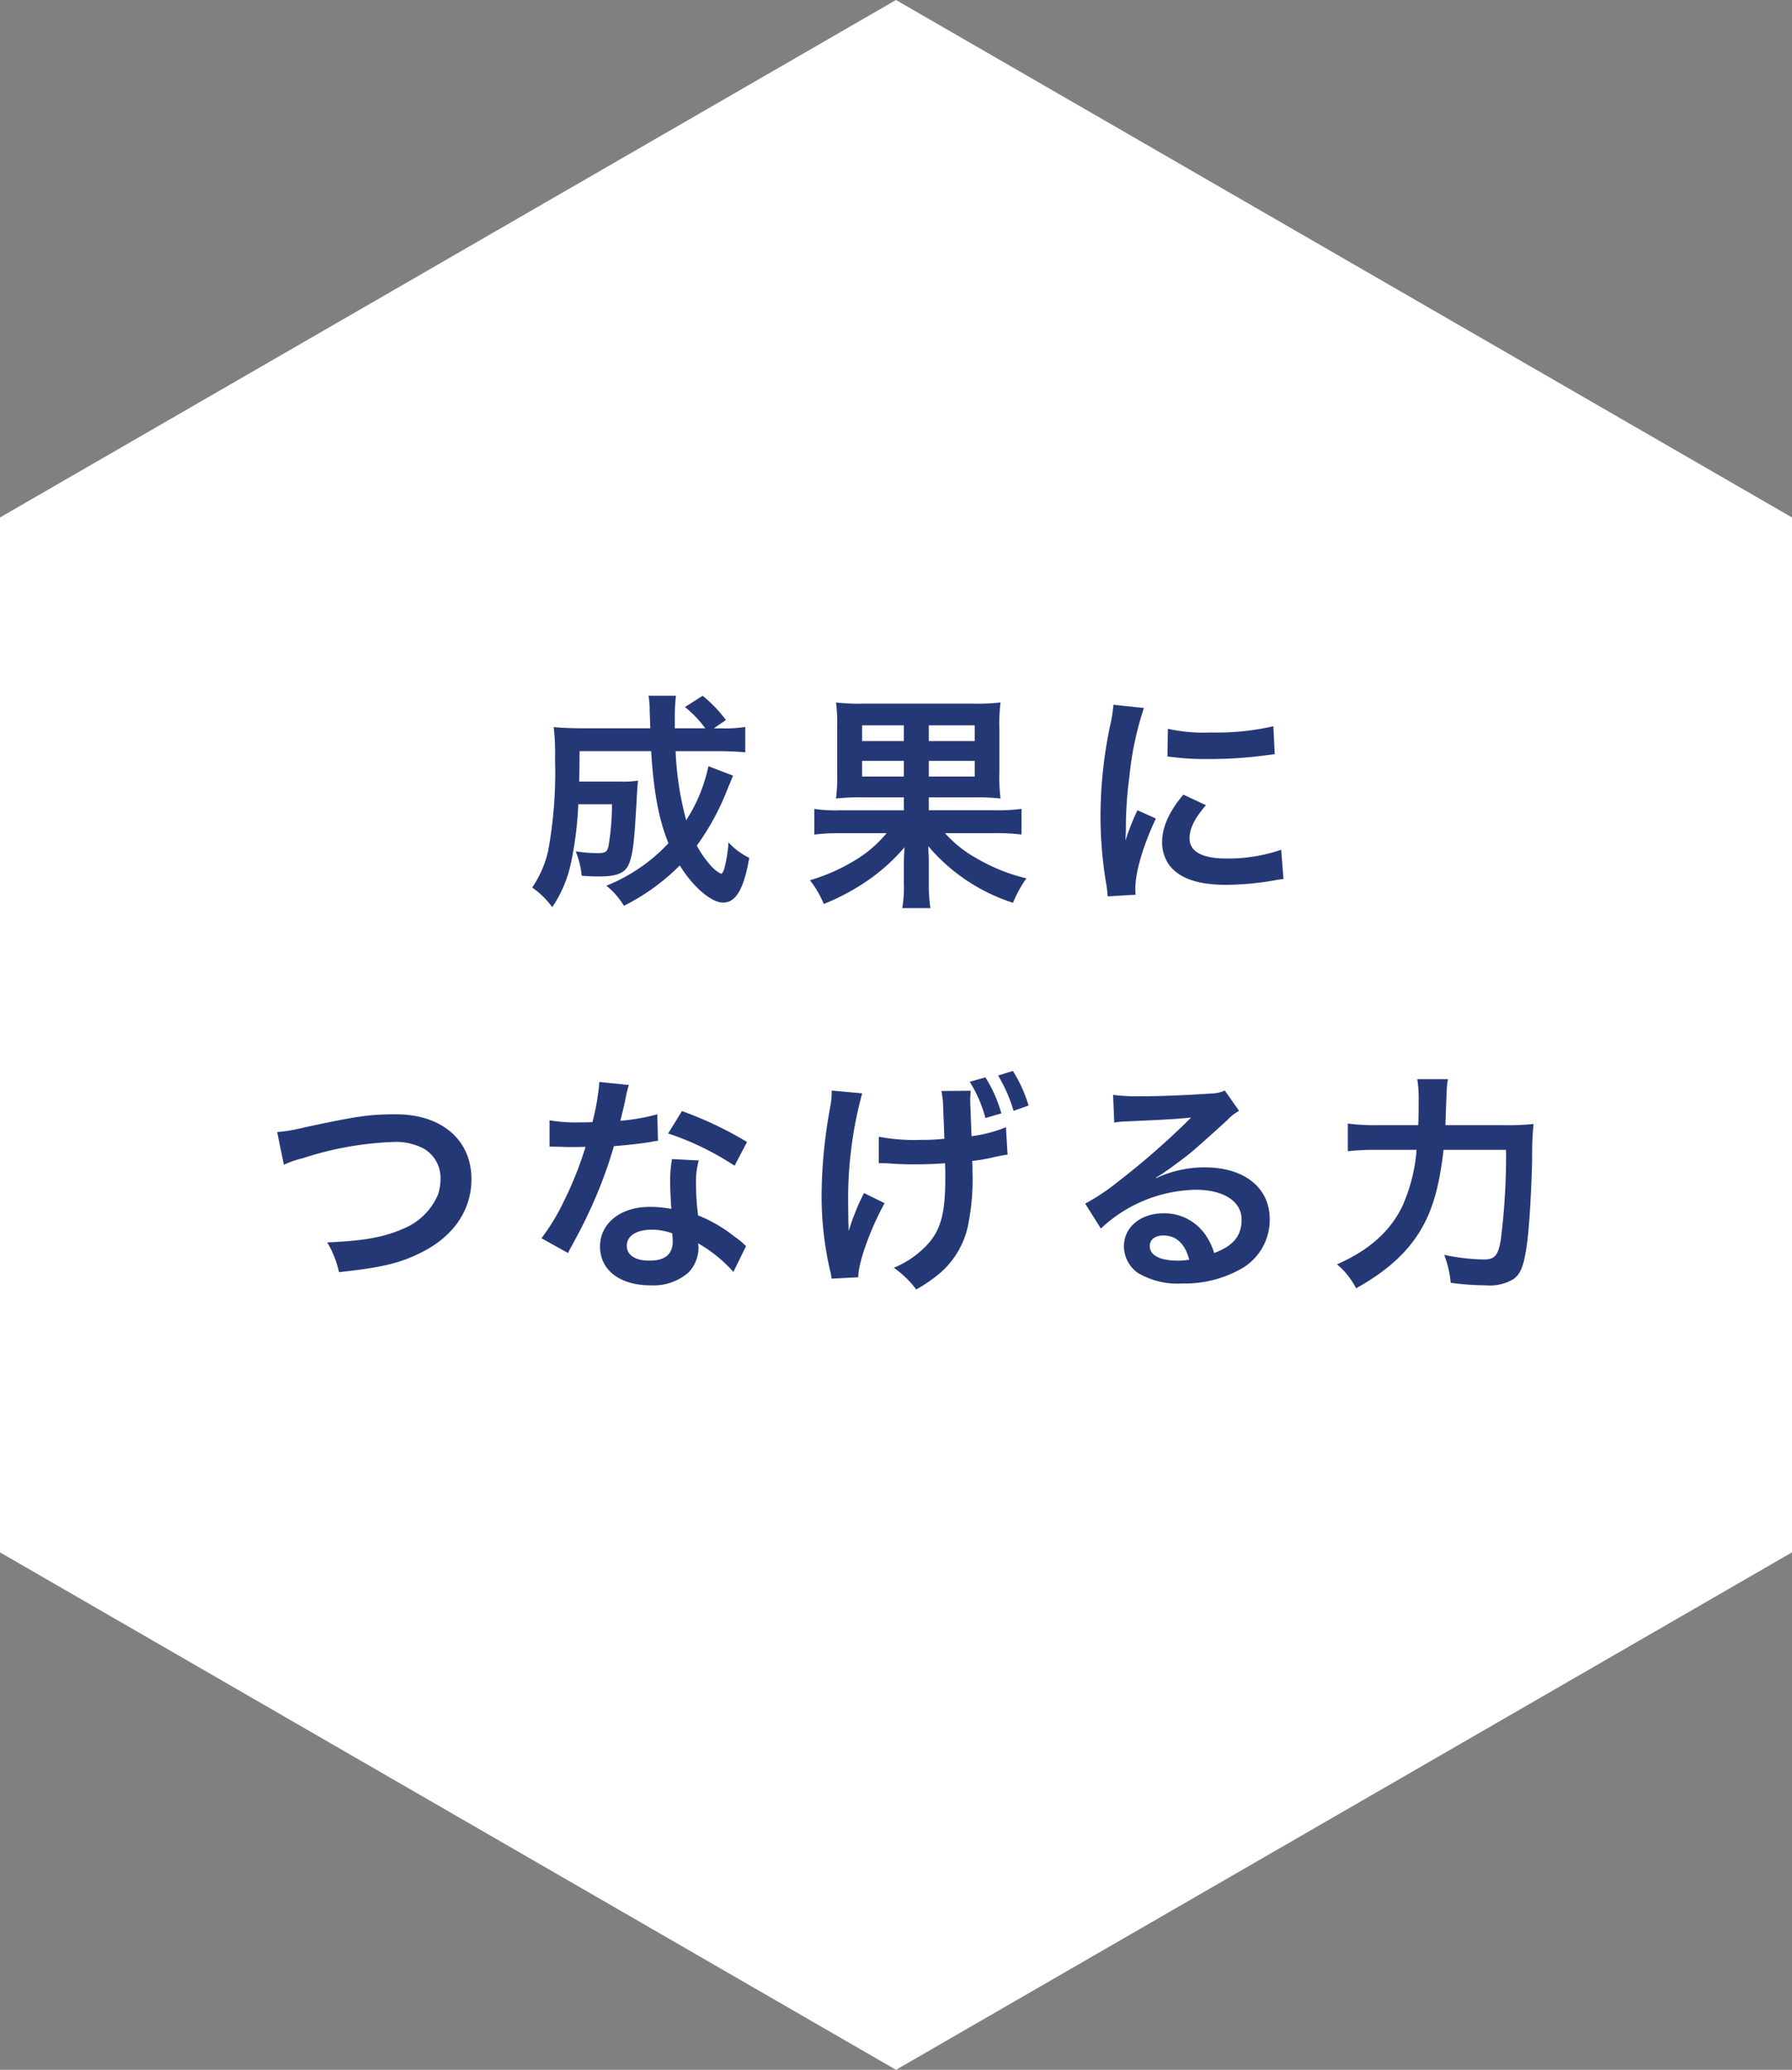 <svg xmlns="http://www.w3.org/2000/svg" width="223.621" height="258.215" viewBox="0 0 223.621 258.215">
  <rect x="0" y="0" width="223.621" height="258.215" fill="#808080" stroke="none"/>
  <defs>
    <style>
      .a {
        fill: #fff;
      }

      .b {
        fill: #253876;
      }
    </style>
  </defs>
  <g>
    <polygon class="a" points="223.621 193.661 223.621 64.554 111.811 0 0 64.554 0 193.661 111.81 258.215 223.621 193.661"/>
    <g>
      <path class="b" d="M91.476,96.764c-.173.432-.173.432-.633,1.526a31.3,31.3,0,0,1-3.887,7.2,12.451,12.451,0,0,0,1.727,2.477,4.185,4.185,0,0,0,1.3,1.037c.115,0,.231-.173.374-.548a16.71,16.71,0,0,0,.548-3.368,8.6,8.6,0,0,0,2.591,1.928c-.662,3.888-1.67,5.586-3.254,5.586-1.468,0-3.743-1.928-5.413-4.635A26.5,26.5,0,0,1,77.857,113a9.551,9.551,0,0,0-2.188-2.505,21.638,21.638,0,0,0,7.746-5.3c-1.21-2.966-1.843-6.421-2.16-11.489H72.329c-.029,2.764-.029,2.764-.058,3.8h5.3a12.531,12.531,0,0,0,2.045-.115c-.058.519-.115,1.325-.173,2.448-.288,5.183-.461,6.708-.95,7.918-.461,1.152-1.5,1.583-3.715,1.583-.806,0-1.267-.028-2.188-.086a10.76,10.76,0,0,0-.749-3.051,17.585,17.585,0,0,0,2.793.229c.893,0,1.152-.172,1.3-.892a31.265,31.265,0,0,0,.432-5.211h-4.2a44.4,44.4,0,0,1-.893,7.226,15.545,15.545,0,0,1-2.361,5.615,10.549,10.549,0,0,0-2.5-2.447,13.469,13.469,0,0,0,1.987-4.55,54.1,54.1,0,0,0,.864-11.373,28.486,28.486,0,0,0-.173-4.089c1.037.086,2.218.144,3.715.144h8.349c-.028-.229-.028-.979-.086-2.245a8.959,8.959,0,0,0-.144-1.815h3.427a23.867,23.867,0,0,0-.144,2.736v1.324h3.8a13.624,13.624,0,0,0-2.534-2.648L87.675,86.8a16.066,16.066,0,0,1,2.909,3.024l-1.5,1.036h.864A15.962,15.962,0,0,0,93,90.688v3.168c-.951-.087-2.045-.144-3.513-.144H84.307a39.041,39.041,0,0,0,1.324,8.609A19.863,19.863,0,0,0,88.4,95.584Z"/>
      <path class="b" d="M107.81,99.47a29.062,29.062,0,0,0-3.484.145,22.491,22.491,0,0,0,.143-3.283V90.688a20.1,20.1,0,0,0-.143-3.052,25.38,25.38,0,0,0,3.427.145H121.4a26.385,26.385,0,0,0,3.455-.145,21.291,21.291,0,0,0-.143,3.283v5.413a21.529,21.529,0,0,0,.143,3.283,28.476,28.476,0,0,0-3.483-.145H115.9v1.613h8.292a22.155,22.155,0,0,0,3.282-.173v3.2a26.406,26.406,0,0,0-3.253-.173h-6.3a15.248,15.248,0,0,0,3.944,3.139,22.708,22.708,0,0,0,6.22,2.5,15.012,15.012,0,0,0-1.671,3.053,23.121,23.121,0,0,1-10.567-7.055c0,.374,0,.374.029.95.029.432.029.806.029,1.123v2.505a19.677,19.677,0,0,0,.2,3.139h-3.513a15.687,15.687,0,0,0,.2-3.111v-2.5c.029-1.123.029-1.123.087-1.986a24,24,0,0,1-4.55,4.117,28.269,28.269,0,0,1-5.529,2.966,12.64,12.64,0,0,0-1.727-2.966,23.4,23.4,0,0,0,5.643-2.5,15.143,15.143,0,0,0,3.916-3.369h-5.787a24.98,24.98,0,0,0-3.225.173v-3.2a18.192,18.192,0,0,0,3.225.173h7.947V99.47Zm-.23-8.983v1.958h5.211V90.487Zm0,4.435V96.88h5.211V94.922Zm8.321-2.477h5.729V90.487H115.9Zm0,4.435h5.729V94.922H115.9Z"/>
      <path class="b" d="M138.224,111.823c-.029-.519-.057-.691-.144-1.354a50.224,50.224,0,0,1-.749-8.609,55.28,55.28,0,0,1,1.18-11.258,18.746,18.746,0,0,0,.433-2.678l3.8.4a39.64,39.64,0,0,0-1.815,8.609,47.925,47.925,0,0,0-.431,6.363c0,.633-.03.864-.058,1.583a29.25,29.25,0,0,1,1.5-3.8l2.3,1.037c-1.584,3.34-2.563,6.679-2.563,8.724,0,.172,0,.4.029.778ZM150.49,100.45c-1.44,1.67-2.045,2.908-2.045,4.145,0,1.642,1.584,2.506,4.578,2.506a20.247,20.247,0,0,0,6.854-1.094l.288,3.657a9.3,9.3,0,0,0-1.181.173,35.547,35.547,0,0,1-5.961.546c-3.57,0-5.873-.806-7.141-2.5a4.834,4.834,0,0,1-.863-2.823c0-1.871.863-3.8,2.649-5.931Zm-4.751-9.531a20.78,20.78,0,0,0,5.327.461A31.71,31.71,0,0,0,158.9,90.6l.173,3.485c-.231.028-.662.086-2.044.258a51.438,51.438,0,0,1-6.162.346,34.152,34.152,0,0,1-5.183-.317Z"/>
      <path class="b" d="M34.588,141.229a20.654,20.654,0,0,0,3.368-.576c6.565-1.411,8.12-1.642,11.46-1.642,5.7,0,9.416,3.2,9.416,8.091,0,3.916-2.3,7.228-6.393,9.214-2.62,1.3-4.866,1.815-10.135,2.391a12.49,12.49,0,0,0-1.468-3.715c4.606-.2,7.025-.634,9.472-1.7a7.98,7.98,0,0,0,4.348-4.262,6.339,6.339,0,0,0,.317-2.045,4.218,4.218,0,0,0-2.188-3.743,7.51,7.51,0,0,0-3.715-.778,41.082,41.082,0,0,0-11.345,2.045,10.563,10.563,0,0,0-2.3.806Z"/>
      <path class="b" d="M78.476,135.355a14.359,14.359,0,0,0-.461,1.929c-.143.691-.288,1.267-.6,2.534a24.7,24.7,0,0,0,4.607-.807l.086,3.312a5.524,5.524,0,0,0-.921.143c-1.037.173-2.793.375-4.579.519a55.243,55.243,0,0,1-3.167,8.351c-.662,1.41-.921,1.928-2.015,3.944-.375.691-.375.691-.547,1.036l-3.312-1.843a26.134,26.134,0,0,0,2.793-4.606,44.342,44.342,0,0,0,2.707-6.795c-1.3.028-1.469.028-1.814.028-.374,0-.547,0-1.152-.028l-1.526-.029V139.76a19.968,19.968,0,0,0,3.888.259c.345,0,.835,0,1.467-.028a29.349,29.349,0,0,0,.865-5.011Zm13.043,23.322a17.4,17.4,0,0,0-4.405-3.57c.029.259.058.461.058.576a4.6,4.6,0,0,1-1.239,3.052,6.649,6.649,0,0,1-4.779,1.612c-3.8,0-6.277-1.9-6.277-4.837,0-2.908,2.563-4.952,6.219-4.952a14.253,14.253,0,0,1,2.678.259c-.086-1.324-.144-2.447-.144-3.311a15.258,15.258,0,0,1,.231-2.909l3.34.173a9.6,9.6,0,0,0-.346,2.908,30.667,30.667,0,0,0,.259,3.945,18.014,18.014,0,0,1,4.55,2.649,10.83,10.83,0,0,1,1.008.777,5.147,5.147,0,0,0,.431.4ZM81.3,153.408c-1.871,0-3.08.778-3.08,1.987,0,1.181,1.037,1.871,2.822,1.871,1.958,0,2.908-.8,2.908-2.418,0-.288-.058-.979-.058-.979A7.251,7.251,0,0,0,81.3,153.408Zm10.367-7.976a35.244,35.244,0,0,0-8.293-4.031l1.727-2.793a45.468,45.468,0,0,1,8.12,3.858Z"/>
      <path class="b" d="M110.386,150.1c-1.813,3.283-3.31,7.515-3.282,9.243l-3.34.172a5.2,5.2,0,0,0-.2-1.093,41.257,41.257,0,0,1-1.037-9.359,61.933,61.933,0,0,1,1.065-10.912,10.5,10.5,0,0,0,.2-2.1l3.8.345a50.055,50.055,0,0,0-1.755,13.245c0,.432.028,2.678.028,2.851.029.346.029.662.029,1.094.432-1.295.519-1.583.662-1.9a24.094,24.094,0,0,1,1.267-2.85Zm-.719-8.293a23.582,23.582,0,0,0,5.154.4,25.951,25.951,0,0,0,3.023-.144c-.087-2.62-.115-2.908-.144-3.8a10.62,10.62,0,0,0-.23-2.16l3.657-.028c-.029.6-.058.921-.058,1.094v.375c.058.95.087,2.36.173,4.2a17.1,17.1,0,0,0,4.29-1.123l.2,3.426c-.461.058-.634.086-1.613.289a19.149,19.149,0,0,1-2.793.489c.029.6.029.864.029,1.382a28.571,28.571,0,0,1-.6,6.881,10.789,10.789,0,0,1-3.283,5.586,18.734,18.734,0,0,1-3.138,2.189,12.5,12.5,0,0,0-2.793-2.707,11.881,11.881,0,0,0,4.405-3.138c1.5-1.785,2.016-3.83,2.016-8.062,0-.519,0-.98-.03-1.843-.978.086-2.475.143-3.916.143-.8,0-1.871-.028-2.62-.085-.835-.058-.95-.058-1.3-.058h-.432Zm13.3-7.4a16.707,16.707,0,0,1,1.988,4.491l-1.988.576a16.4,16.4,0,0,0-1.958-4.52Zm3.513,4.175a18.553,18.553,0,0,0-1.929-4.406l1.843-.576a17.275,17.275,0,0,1,1.958,4.32Z"/>
      <path class="b" d="M144.313,146.959a14.063,14.063,0,0,1,6.046-1.325c4.924,0,8.091,2.534,8.091,6.479a7.037,7.037,0,0,1-3.915,6.363,14.244,14.244,0,0,1-6.969,1.641,9.742,9.742,0,0,1-5.586-1.324,4.112,4.112,0,0,1-1.727-3.312c0-2.39,2.073-4.117,4.953-4.117a6.2,6.2,0,0,1,4.98,2.361,7.753,7.753,0,0,1,1.325,2.591c2.39-.892,3.426-2.13,3.426-4.175,0-2.246-2.217-3.714-5.7-3.714a17.742,17.742,0,0,0-11.862,4.837l-1.958-3.109a26.015,26.015,0,0,0,4.059-2.707,96.182,96.182,0,0,0,8.61-7.486c.057-.058.345-.346.518-.518l-.029-.029c-1.094.143-2.937.259-8.149.489a9.636,9.636,0,0,0-1.381.145l-.145-3.456a25.931,25.931,0,0,0,3.4.172c2.448,0,5.96-.143,8.753-.344a4.261,4.261,0,0,0,1.786-.375l1.785,2.534a6.12,6.12,0,0,0-1.5,1.18c-1.44,1.325-3.542,3.2-4.521,4.032-.518.431-2.592,1.986-3.168,2.36a11.306,11.306,0,0,1-1.18.749Zm.863,7.17c-1.036,0-1.7.517-1.7,1.324,0,1.151,1.295,1.813,3.426,1.813a7.8,7.8,0,0,0,1.5-.115C147.883,155.165,146.789,154.129,145.176,154.129Z"/>
      <path class="b" d="M187.655,140.365a31.124,31.124,0,0,0,3.715-.144,39.043,39.043,0,0,0-.173,4.348c-.087,3.944-.374,8.811-.662,10.711-.375,2.649-.778,3.656-1.67,4.29a5.691,5.691,0,0,1-3.427.777,33.231,33.231,0,0,1-4.405-.316,13.416,13.416,0,0,0-.807-3.484,25.377,25.377,0,0,0,4.953.576c1.353,0,1.785-.519,2.1-2.448a84.038,84.038,0,0,0,.662-11.229h-7.8c-.489,4.262-1.266,7.169-2.62,9.588-1.67,3.023-4.29,5.442-8.293,7.687a9.731,9.731,0,0,0-2.389-2.994c3.944-1.727,6.565-4.031,8.12-7.169a21.128,21.128,0,0,0,1.813-7.112h-5.01a30.449,30.449,0,0,0-3.57.173v-3.455a25.056,25.056,0,0,0,3.656.2h5.126c.058-1.151.058-1.44.058-2.937a15.167,15.167,0,0,0-.173-2.793h3.829c-.143.748-.143.748-.316,5.73Z"/>
    </g>
  </g>
</svg>
